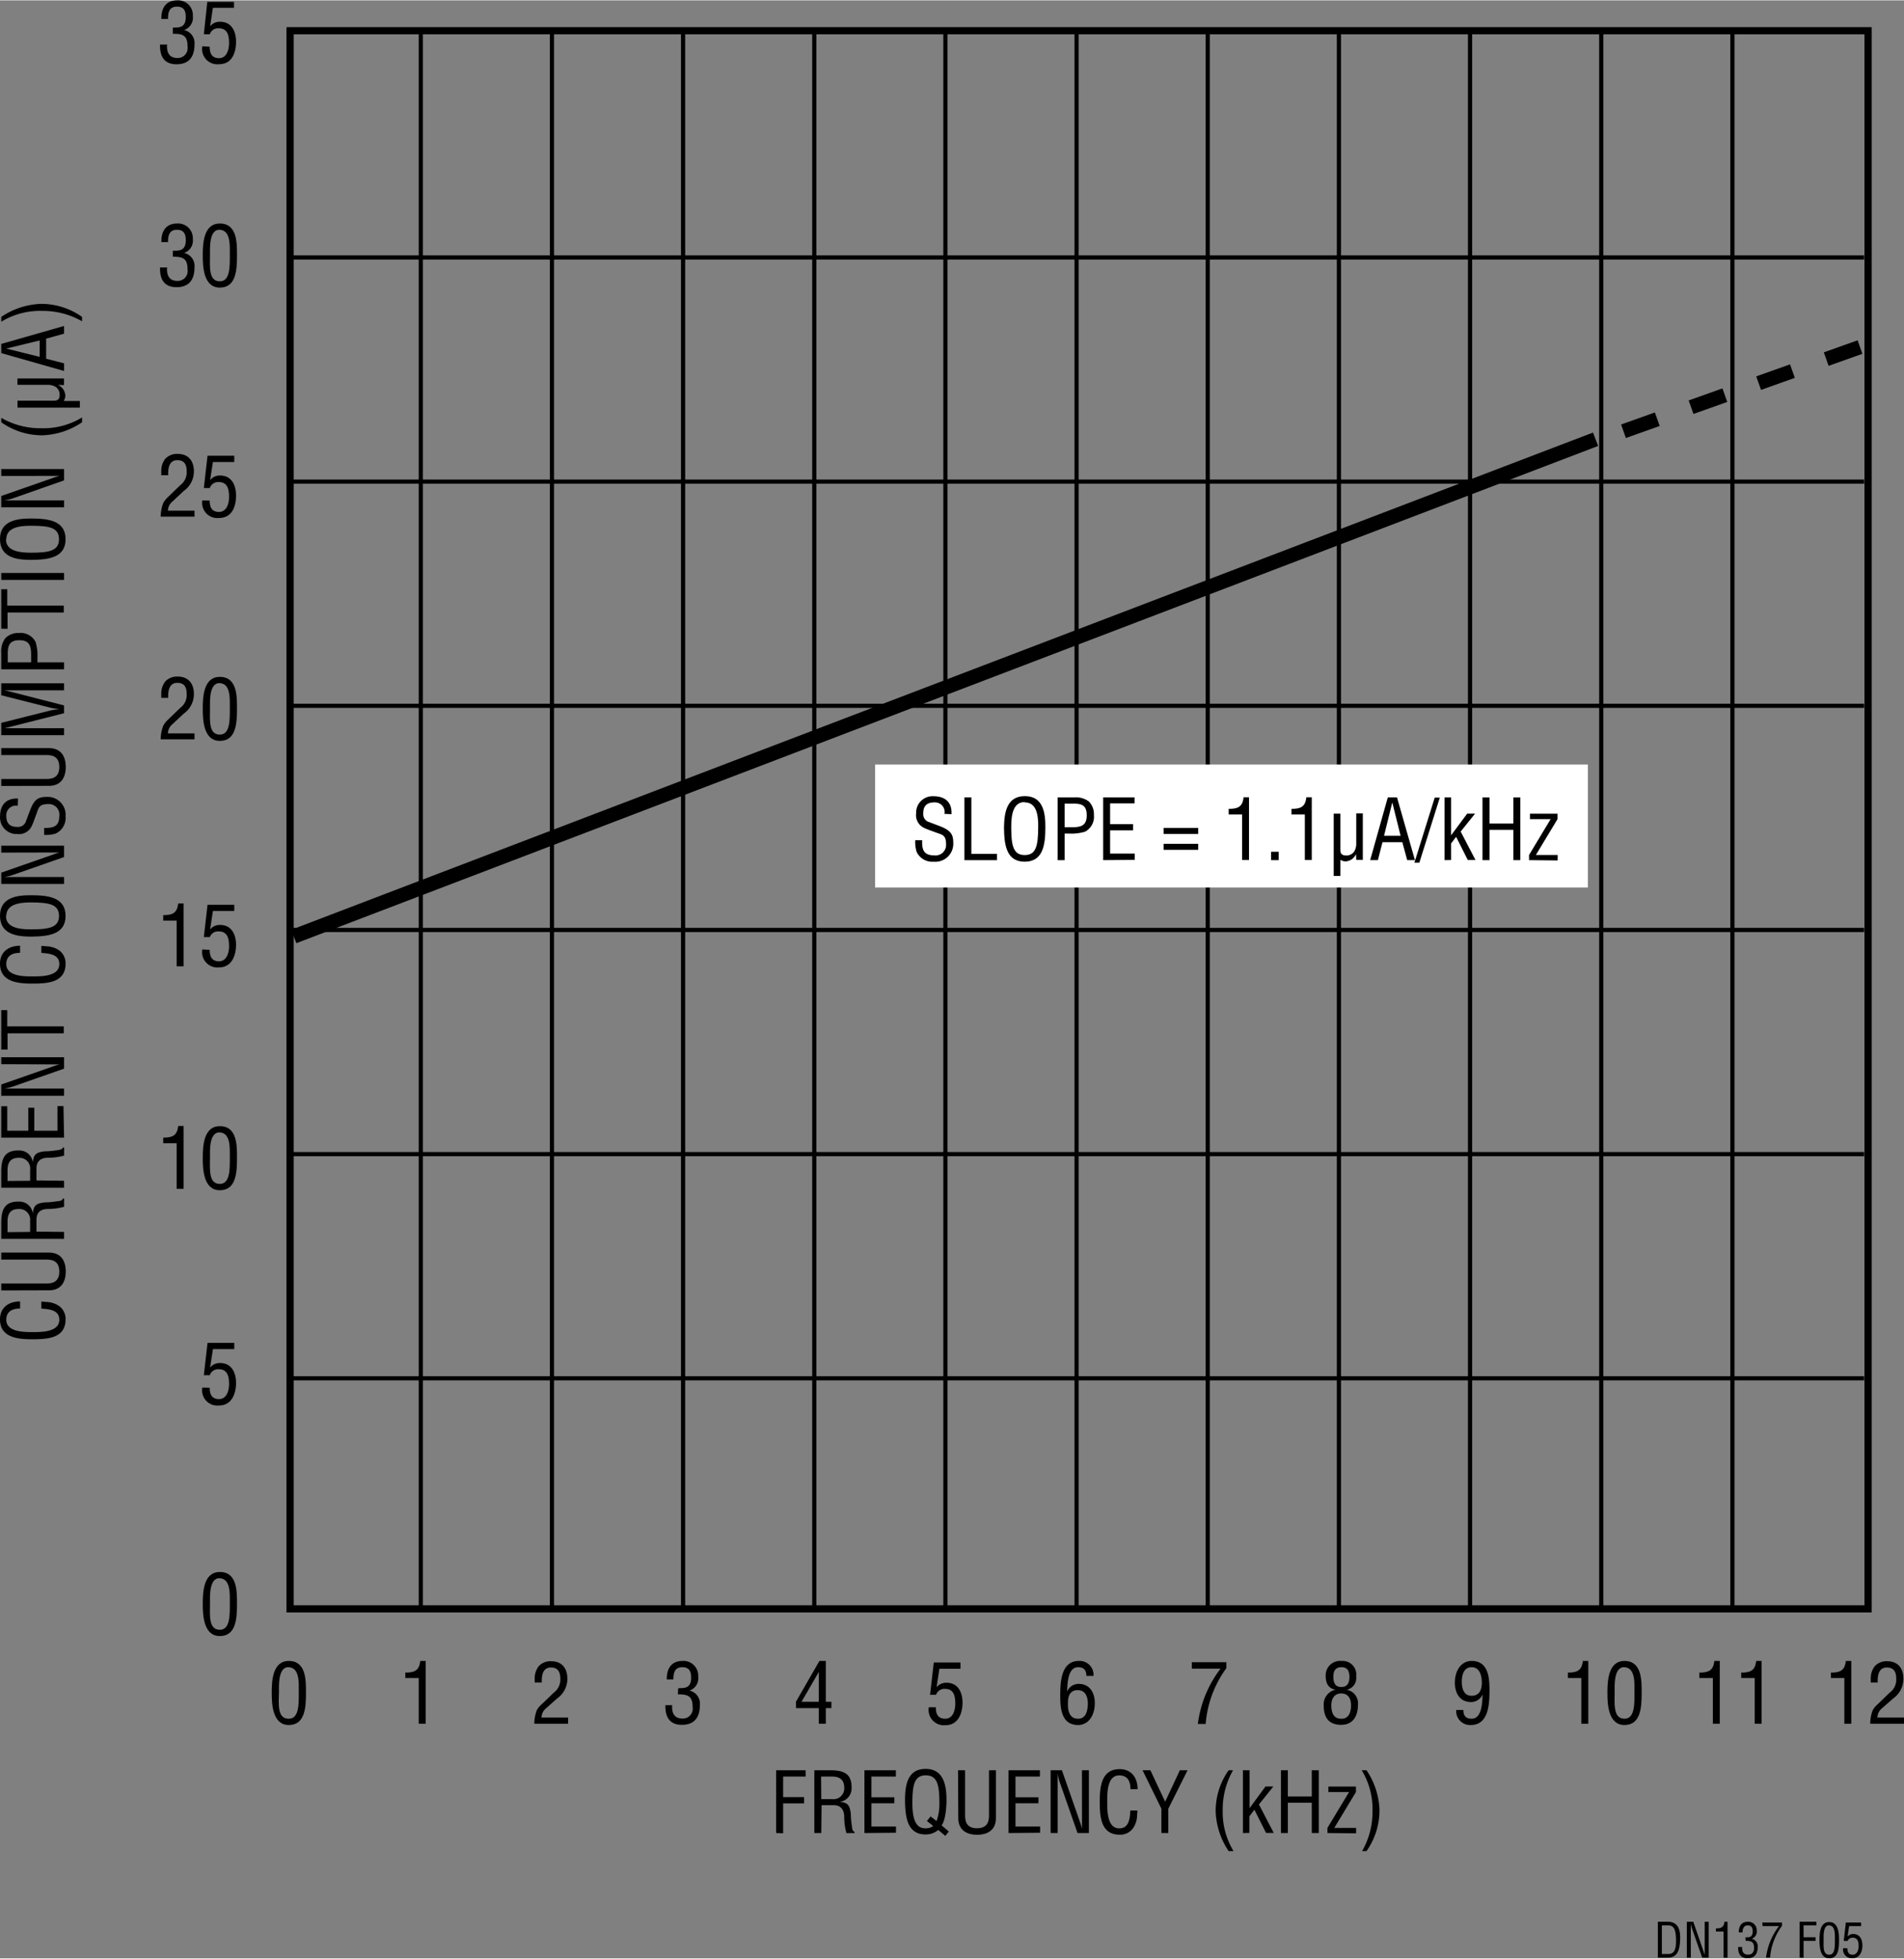 <svg xmlns="http://www.w3.org/2000/svg" xmlns:xlink="http://www.w3.org/1999/xlink" width="26.54pc" height="27.3pc" viewBox="0 0 318.54 327.54"><rect x="0" y="0" width="318.54" height="327.54" fill="#808080" stroke="none"/><defs><clipPath id="a0803ca8-bae4-4c84-9428-e8f65ca798d7" transform="translate(-1.54 -1.75)"><rect x="50.57" y="6.96" width="263.75" height="263.75" fill="none"/></clipPath></defs><g id="a343cc99-b5c1-433e-ad83-58219c4ccf39" data-name="Layer 5"><g clip-path="url(#a0803ca8-bae4-4c84-9428-e8f65ca798d7)"><g id="eaa9bd3e-603a-44d7-8b78-5064040d7a5b" data-name="Curve"><line x1="271.61" y1="72.08" x2="311.99" y2="57.71" fill="none" stroke="#000" stroke-width="2.4" stroke-dasharray="6 6"/><line x1="49.15" y1="156.6" x2="266.94" y2="73.42" fill="none" stroke="#000" stroke-width="2.4"/></g></g></g><g id="aca18a83-d863-4e4d-8b98-e77ad6a88807" data-name="Grid"><line x1="70.4" y1="268.61" x2="70.4" y2="5.66" fill="none" stroke="#000" stroke-width="0.7"/><line x1="92.34" y1="268.61" x2="92.34" y2="5.66" fill="none" stroke="#000" stroke-width="0.7"/><line x1="114.28" y1="268.61" x2="114.28" y2="5.66" fill="none" stroke="#000" stroke-width="0.7"/><line x1="136.23" y1="268.61" x2="136.23" y2="5.66" fill="none" stroke="#000" stroke-width="0.7"/><line x1="158.17" y1="268.61" x2="158.17" y2="5.66" fill="none" stroke="#000" stroke-width="0.7"/><line x1="180.11" y1="268.61" x2="180.11" y2="5.66" fill="none" stroke="#000" stroke-width="0.7"/><line x1="202.05" y1="268.61" x2="202.05" y2="5.66" fill="none" stroke="#000" stroke-width="0.7"/><line x1="224" y1="268.61" x2="224" y2="5.66" fill="none" stroke="#000" stroke-width="0.7"/><line x1="245.94" y1="268.61" x2="245.94" y2="5.66" fill="none" stroke="#000" stroke-width="0.7"/><line x1="267.89" y1="268.61" x2="267.89" y2="5.66" fill="none" stroke="#000" stroke-width="0.7"/><line x1="289.83" y1="268.61" x2="289.83" y2="5.66" fill="none" stroke="#000" stroke-width="0.7"/><line x1="311.86" y1="230.51" x2="48.59" y2="230.51" fill="none" stroke="#000" stroke-width="0.7"/><line x1="311.86" y1="193.01" x2="48.59" y2="193.01" fill="none" stroke="#000" stroke-width="0.7"/><line x1="311.86" y1="155.51" x2="48.59" y2="155.51" fill="none" stroke="#000" stroke-width="0.7"/><line x1="311.86" y1="118.01" x2="48.59" y2="118.01" fill="none" stroke="#000" stroke-width="0.7"/><line x1="311.86" y1="80.51" x2="48.59" y2="80.51" fill="none" stroke="#000" stroke-width="0.7"/><line x1="311.86" y1="43.01" x2="48.59" y2="43.01" fill="none" stroke="#000" stroke-width="0.7"/><path d="M181.72,138.84" transform="translate(-1.54 -1.75)" fill="none"/><rect x="48.53" y="5.08" width="264" height="264" fill="none" stroke="#000" stroke-width="1.2"/></g><g id="a887e0a8-5aa7-4d9f-b17c-1ab987c5fe4c" data-name="Callouts"><rect x="146.4" y="127.83" width="119.25" height="20.58" fill="#fff"/><path d="M131.39,308.33v-10.5h4.93v1.05h-3.76v3.44h3.5v1.05h-3.5v5Z" transform="translate(-1.54 -1.75)"/><path d="M138.94,308.33h-1.16v-10.5h2.7c2.2,0,3.6.57,3.53,3a2.25,2.25,0,0,1-2,2.28v0c1.36.12,1.7.56,1.87,2,0,.78.11,1.55.22,2.34,0,.19.13.66.41.66v.23h-1.36a9.67,9.67,0,0,1-.37-2.67c0-1.05-.42-2-1.79-2h-2Zm0-5.67h1.84a1.8,1.8,0,0,0,2-1.93c0-1.81-1.45-1.85-2.23-1.85h-1.64Z" transform="translate(-1.54 -1.75)"/><path d="M146.16,308.33v-10.5h5.26v1.05h-4.09v3.47h3.83v1h-3.83v3.88h4.11v1.05Z" transform="translate(-1.54 -1.75)"/><path d="M160.28,308.08l-.59.73-1.18-1a3.2,3.2,0,0,1-2.1.76c-3.06,0-3.43-2.82-3.46-5.73,0-2.41.37-5.24,3.44-5.24s3.5,2.83,3.5,5.24c0,.72-.1,3.29-.82,4.21Zm-3.67-1.76.62-.77,1,.78a8.52,8.52,0,0,0,.47-3c0-3-.33-4.65-2.27-4.65s-2.24,1.61-2.25,4.65c0,2.34.43,4.27,2.23,4.21a2,2,0,0,0,1.26-.39Z" transform="translate(-1.54 -1.75)"/><path d="M161.82,297.83H163v7.55c0,.82.12,2.15,2,2.15s2-1.33,2-2.15v-7.55h1.16v8c0,1.88-1.25,2.79-3.15,2.79s-3.15-.91-3.15-2.79Z" transform="translate(-1.54 -1.75)"/><path d="M170.27,308.33v-10.5h5.25v1.05h-4.09v3.47h3.84v1h-3.84v3.88h4.12v1.05Z" transform="translate(-1.54 -1.75)"/><path d="M182.55,297.83h1.16v10.5h-1.9l-2.94-8.4a7.77,7.77,0,0,1-.39-1.58h0c0,.53,0,1.07,0,1.61v8.37h-1.17v-10.5h1.89l3,8.6c.12.32.22.66.36,1.15h0c0-.38,0-.79,0-1.18Z" transform="translate(-1.54 -1.75)"/><path d="M190.67,301c0-1.25-.43-2.31-1.89-2.31-2,0-2,2.87-2,4.26s-.09,4.6,2,4.6c1.39,0,1.68-1.13,1.82-2.28,0-.24,0-.47.07-.71h1.16c0,.21,0,.43-.05.64a4,4,0,0,1-.62,2.23,2.63,2.63,0,0,1-2.28,1.18c-3.24,0-3.35-3.13-3.35-5.64s.35-5.33,3.33-5.33c2,0,3,1.48,3,3.36Z" transform="translate(-1.54 -1.75)"/><path d="M196.47,303.09l2.46-5.26h1.29L197,304.26v4.07h-1.16v-4.07l-3.15-6.43H194Z" transform="translate(-1.54 -1.75)"/><path d="M207.83,297.83a13.09,13.09,0,0,0-1.73,6.69,12.49,12.49,0,0,0,1.81,6.83h-.82a12.65,12.65,0,0,1-2.17-6.66,11.81,11.81,0,0,1,2.17-6.86Z" transform="translate(-1.54 -1.75)"/><path d="M209.48,308.33v-10.5h1.11v6.34h0l2.66-3.62h1.32l-2.41,3,2.48,4.76h-1.29l-1.95-3.88-.84,1.11v2.77Z" transform="translate(-1.54 -1.75)"/><path d="M215.84,308.33v-10.5H217v4.38h4v-4.38h1.17v10.5H221v-5.07h-4v5.07Z" transform="translate(-1.54 -1.75)"/><path d="M223.62,308.33v-.86l3.62-6h-3.46v-.91h4.61v.91l-3.62,6h3.65v.91Z" transform="translate(-1.54 -1.75)"/><path d="M229.42,311.35a13.15,13.15,0,0,0,1.74-6.7,12.43,12.43,0,0,0-1.81-6.82h.81a12.61,12.61,0,0,1,2.17,6.65,11.87,11.87,0,0,1-2.17,6.87Z" transform="translate(-1.54 -1.75)"/><path d="M35.46,270c0-2,.13-5.34,2.86-5.34,2.94,0,2.87,3.34,2.87,5.34,0,2.38-.13,5.38-2.87,5.38S35.46,271.86,35.46,270Zm2.86,4.33c1.74,0,1.67-2.5,1.67-4.51,0-1.49.15-4-1.67-4.11s-1.65,3.14-1.65,4.11C36.67,271.83,36.39,274.33,38.32,274.33Z" transform="translate(-1.54 -1.75)"/><path d="M36.62,233.84c0,1.12.37,1.9,1.56,1.9s1.68-1.23,1.68-2.53-.27-2.47-1.75-2.47a1.47,1.47,0,0,0-1.47,1h-1l.62-5.41h4.47v1.05H37.16l-.47,3.08,0,0a2.09,2.09,0,0,1,1.67-.76c1.93,0,2.67,1.63,2.67,3.34s-.68,3.77-2.85,3.77a2.55,2.55,0,0,1-2.79-3Z" transform="translate(-1.54 -1.75)"/><path d="M31.09,192.94H28.85V192c1.5,0,2.33-.31,2.5-1.95h.91v10.51H31.09Z" transform="translate(-1.54 -1.75)"/><path d="M35.46,195.42c0-2,.13-5.34,2.86-5.34,2.94,0,2.87,3.33,2.87,5.34,0,2.38-.13,5.38-2.87,5.38S35.46,197.28,35.46,195.42Zm2.86,4.32c1.74,0,1.67-2.49,1.67-4.51,0-1.48.15-4-1.67-4.1s-1.65,3.14-1.65,4.1C36.67,197.25,36.39,199.74,38.32,199.74Z" transform="translate(-1.54 -1.75)"/><path d="M31.09,155.69H28.85v-.91c1.5,0,2.33-.31,2.5-1.95h.91v10.51H31.09Z" transform="translate(-1.54 -1.75)"/><path d="M36.62,160.59c0,1.12.37,1.91,1.56,1.91s1.68-1.24,1.68-2.54-.27-2.46-1.75-2.46a1.46,1.46,0,0,0-1.47.95h-1l.62-5.41h4.47v1.05H37.16l-.47,3.08,0,0a2.08,2.08,0,0,1,1.67-.75c1.93,0,2.67,1.62,2.67,3.33s-.68,3.77-2.85,3.77a2.55,2.55,0,0,1-2.79-3Z" transform="translate(-1.54 -1.75)"/><path d="M30.39,122.84a2,2,0,0,0-.75,1.53h4.44v1H28.43a6.24,6.24,0,0,1,.42-2.27,3.88,3.88,0,0,1,.83-1.05l2-1.93a2.68,2.68,0,0,0,1.09-2.36c0-1.06-.36-1.84-1.55-1.84-1.44,0-1.57,1.41-1.54,2.52H28.52v-.65a3.28,3.28,0,0,1,.67-2.1,2.69,2.69,0,0,1,2.09-.82c1.79,0,2.7,1.19,2.7,2.92a4,4,0,0,1-1.7,3.28Z" transform="translate(-1.54 -1.75)"/><path d="M35.46,120.25c0-2,.13-5.33,2.86-5.33,2.94,0,2.87,3.33,2.87,5.33,0,2.38-.13,5.38-2.87,5.38S35.46,122.12,35.46,120.25Zm2.86,4.33c1.74,0,1.67-2.49,1.67-4.51,0-1.48.15-4-1.67-4.1s-1.65,3.13-1.65,4.1C36.67,122.09,36.39,124.58,38.32,124.58Z" transform="translate(-1.54 -1.75)"/><path d="M30.39,85.59a2,2,0,0,0-.75,1.53h4.44v1H28.43a6.28,6.28,0,0,1,.42-2.27,3.88,3.88,0,0,1,.83-1.05l2-1.93a2.68,2.68,0,0,0,1.09-2.35c0-1.07-.36-1.85-1.55-1.85-1.44,0-1.57,1.41-1.54,2.52H28.52v-.65a3.3,3.3,0,0,1,.67-2.1,2.69,2.69,0,0,1,2.09-.82c1.79,0,2.7,1.19,2.7,2.92a4,4,0,0,1-1.7,3.28Z" transform="translate(-1.54 -1.75)"/><path d="M36.62,85.43c0,1.12.37,1.9,1.56,1.9s1.68-1.23,1.68-2.53-.27-2.47-1.75-2.47a1.48,1.48,0,0,0-1.47,1h-1l.62-5.4h4.47v1.05H37.16L36.69,82l0,0a2.06,2.06,0,0,1,1.67-.76c1.93,0,2.67,1.62,2.67,3.33,0,1.87-.68,3.77-2.85,3.77a2.54,2.54,0,0,1-2.79-2.95Z" transform="translate(-1.54 -1.75)"/><path d="M30.45,6.32c.92-.06,2.17.14,2.17-1.8,0-1-.31-1.72-1.47-1.72-1.32,0-1.5,1-1.5,2.06H28.54c-.05-1.76.73-3.11,2.64-3.11A2.46,2.46,0,0,1,33.8,4.36a2.16,2.16,0,0,1-1.47,2.35v0a2.23,2.23,0,0,1,1.75,2.42c0,2-.87,3.31-3,3.31s-2.81-1.39-2.77-3.29H29.5c-.1,1.12.22,2.24,1.72,2.24a1.65,1.65,0,0,0,1.7-1.88c0-1.84-.71-2.19-2.47-2.17Z" transform="translate(-1.54 -1.75)"/><path d="M36.62,9.51c0,1.12.37,1.91,1.56,1.91s1.68-1.24,1.68-2.54-.27-2.46-1.75-2.46a1.46,1.46,0,0,0-1.47,1h-1L36.22,2h4.47V3H37.16l-.47,3.08,0,0a2.08,2.08,0,0,1,1.67-.75c1.93,0,2.67,1.62,2.67,3.33,0,1.86-.68,3.77-2.85,3.77a2.55,2.55,0,0,1-2.79-3Z" transform="translate(-1.54 -1.75)"/><path d="M30.45,43.65c.92-.06,2.17.14,2.17-1.79,0-1-.31-1.73-1.47-1.73-1.32,0-1.5,1-1.5,2.06H28.54c-.05-1.76.73-3.11,2.64-3.11a2.46,2.46,0,0,1,2.62,2.61A2.16,2.16,0,0,1,32.33,44v0a2.23,2.23,0,0,1,1.75,2.42c0,2-.87,3.31-3,3.31s-2.81-1.39-2.77-3.29H29.5c-.1,1.12.22,2.24,1.72,2.24a1.65,1.65,0,0,0,1.7-1.88c0-1.83-.71-2.18-2.47-2.17Z" transform="translate(-1.54 -1.75)"/><path d="M35.46,44.42c0-2,.13-5.34,2.86-5.34,2.94,0,2.87,3.34,2.87,5.34,0,2.38-.13,5.38-2.87,5.38S35.46,46.28,35.46,44.42Zm2.86,4.33c1.74,0,1.67-2.49,1.67-4.51,0-1.49.15-4-1.67-4.11s-1.65,3.14-1.65,4.11C36.67,46.26,36.39,48.75,38.32,48.75Z" transform="translate(-1.54 -1.75)"/><path d="M4.9,220.59c-1.24,0-2.31.44-2.31,1.89,0,2,2.87,2.05,4.26,2.05s4.61.08,4.61-2.05c0-1.38-1.14-1.68-2.28-1.82l-.72-.07v-1.16c.21,0,.44,0,.64.06a4.05,4.05,0,0,1,2.23.61,2.66,2.66,0,0,1,1.18,2.29c0,3.23-3.12,3.34-5.63,3.34s-5.34-.35-5.34-3.33c0-2,1.49-3,3.36-3Z" transform="translate(-1.54 -1.75)"/><path d="M1.75,217.56V216.4H9.3c.83,0,2.16-.13,2.16-2s-1.33-2-2.16-2H1.75v-1.17h8c1.88,0,2.79,1.25,2.79,3.16s-.91,3.15-2.79,3.15Z" transform="translate(-1.54 -1.75)"/><path d="M12.26,207.77v1.16H1.75v-2.7c0-2.2.58-3.6,3-3.53a2.25,2.25,0,0,1,2.28,2h0c.13-1.36.56-1.7,2-1.87.79,0,1.56-.11,2.34-.22.2,0,.66-.13.66-.41h.24v1.36a9.79,9.79,0,0,1-2.68.37c-1.05,0-1.95.42-1.95,1.79v2Zm-5.68,0v-1.83a1.8,1.8,0,0,0-1.93-2c-1.81,0-1.85,1.45-1.85,2.23v1.64Z" transform="translate(-1.54 -1.75)"/><path d="M12.26,199.22v1.16H1.75v-2.7c0-2.2.58-3.6,3-3.53a2.24,2.24,0,0,1,2.28,2h0c.13-1.35.56-1.69,2-1.86.79,0,1.56-.11,2.34-.22.2-.05.66-.13.66-.41h.24V195a9.78,9.78,0,0,1-2.68.36c-1.05,0-1.95.42-1.95,1.8v2Zm-5.68,0v-1.84a1.79,1.79,0,0,0-1.93-2c-1.81,0-1.85,1.44-1.85,2.23v1.64Z" transform="translate(-1.54 -1.75)"/><path d="M12.26,192H1.75v-5.25h1v4.09H6.28V187h1v3.84h3.88v-4.12h1Z" transform="translate(-1.54 -1.75)"/><path d="M1.75,179.71v-1.16H12.26v1.91L3.85,183.4a9.12,9.12,0,0,1-1.58.39v0c.53,0,1.08,0,1.61,0h8.38V185H1.75v-1.89l8.6-3a11.32,11.32,0,0,1,1.15-.37v0l-1.18,0Z" transform="translate(-1.54 -1.75)"/><path d="M1.75,177.27v-6.6h1v2.72h9.46v1.16H2.8v2.72Z" transform="translate(-1.54 -1.75)"/><path d="M4.9,161.09c-1.24,0-2.31.44-2.31,1.89,0,2,2.87,2.05,4.26,2.05s4.61.08,4.61-2.05c0-1.38-1.14-1.68-2.28-1.82l-.72-.07v-1.16c.21,0,.44,0,.64.06a4.05,4.05,0,0,1,2.23.61,2.66,2.66,0,0,1,1.18,2.29c0,3.23-3.12,3.34-5.63,3.34s-5.34-.35-5.34-3.33c0-2,1.49-3,3.36-3Z" transform="translate(-1.54 -1.75)"/><path d="M1.54,154.88c0-3.07,2.83-3.45,5.24-3.43,2.91,0,5.73.39,5.73,3.46s-2.82,3.43-5.73,3.46C4.37,158.37,1.54,158,1.54,154.88Zm1,.05c0,1.8,1.88,2.25,4.22,2.23,3,0,4.65-.32,4.65-2.25s-1.61-2.24-4.65-2.26C4.47,152.64,2.59,153.09,2.59,154.93Z" transform="translate(-1.54 -1.75)"/><path d="M1.75,144.32v-1.16H12.26v1.9L3.85,148a8.25,8.25,0,0,1-1.58.4v0c.53,0,1.08,0,1.61,0h8.38v1.16H1.75v-1.89l8.6-3a11.32,11.32,0,0,1,1.15-.37v0c-.38,0-.78,0-1.18,0Z" transform="translate(-1.54 -1.75)"/><path d="M4.51,136.48a1.62,1.62,0,0,0-1.92,1.67c0,1.69,1.07,1.87,1.88,1.87a1.38,1.38,0,0,0,1.43-1l.63-1.67c.74-2,1.44-2.35,2.83-2.35a3,3,0,0,1,3.15,3.26,2.89,2.89,0,0,1-1.67,2.88,5.88,5.88,0,0,1-1.92.22v-1.16c1.56,0,2.54-.24,2.54-2a1.76,1.76,0,0,0-1.84-2c-1.59,0-1.61.64-2,1.7-.23.58-.52,1.5-.82,2.06a2.33,2.33,0,0,1-2.38,1.25,2.76,2.76,0,0,1-2.87-2.93c0-1.92,1-3.09,3-3Z" transform="translate(-1.54 -1.75)"/><path d="M1.75,133.17V132H9.3c.83,0,2.16-.12,2.16-2s-1.33-2-2.16-2H1.75v-1.16h8c1.88,0,2.79,1.25,2.79,3.15s-.91,3.16-2.79,3.16Z" transform="translate(-1.54 -1.75)"/><path d="M1.75,118v-2H12.26v1.17H3.6c-.45,0-.88,0-1.33,0v0c.62.13,1,.23,1.41.33l8.58,2.2V121l-8.7,2.2c-.37.1-.72.18-1.29.31v0l1.36,0h8.63v1.16H1.75v-2.06l8.2-2.06a9.89,9.89,0,0,1,1.55-.22v0c-.53-.07-1.05-.14-1.57-.26Z" transform="translate(-1.54 -1.75)"/><path d="M12.26,113.65H1.75v-2.76a3.6,3.6,0,0,1,.69-2.45,3,3,0,0,1,2.24-.86,2.83,2.83,0,0,1,2.81,1.49,8,8,0,0,1,.31,2.72v.7h4.46Zm-5.51-1.16v-1.14c0-1.59-.24-2.57-2-2.56s-1.94,1.08-1.91,2.49v1.21Z" transform="translate(-1.54 -1.75)"/><path d="M1.75,106.86v-6.6h1V103h9.46v1.16H2.8v2.72Z" transform="translate(-1.54 -1.75)"/><path d="M12.26,98.7H1.75V97.54H12.26Z" transform="translate(-1.54 -1.75)"/><path d="M1.54,91.86c0-3.06,2.83-3.44,5.24-3.43,2.91,0,5.73.39,5.73,3.46s-2.82,3.43-5.73,3.46C4.37,95.35,1.54,95,1.54,91.86Zm1,.06c0,1.79,1.88,2.24,4.22,2.23,3,0,4.65-.32,4.65-2.26s-1.61-2.24-4.65-2.25C4.47,89.62,2.59,90.07,2.59,91.92Z" transform="translate(-1.54 -1.75)"/><path d="M1.75,81.31V80.15H12.26v1.9L3.85,85a7.6,7.6,0,0,1-1.58.39v0l1.61,0h8.38v1.17H1.75V84.66l8.6-3c.32-.12.66-.22,1.15-.36v0c-.38,0-.78,0-1.18,0Z" transform="translate(-1.54 -1.75)"/><path d="M1.75,71.59a13.12,13.12,0,0,0,6.7,1.74,12.45,12.45,0,0,0,6.82-1.81v.81a12.54,12.54,0,0,1-6.66,2.18,11.87,11.87,0,0,1-6.86-2.18Z" transform="translate(-1.54 -1.75)"/><path d="M11.23,66.08v0A2.06,2.06,0,0,1,12.47,68a2.41,2.41,0,0,1-.26.77H14.9v1.11H4.47V68.72h6.05c.66,0,1-.21,1-1a1.59,1.59,0,0,0-.69-1.33,2.61,2.61,0,0,0-1.37-.32h-5V65h7.79v1.11Z" transform="translate(-1.54 -1.75)"/><path d="M1.75,60.76V59.22l10.51-3v1.29l-3,.83V61.7l3,.77v1.28ZM2.59,60v0l5.59,1.39V58.64Z" transform="translate(-1.54 -1.75)"/><path d="M15.27,55.44a13.12,13.12,0,0,0-6.7-1.74,12.45,12.45,0,0,0-6.82,1.81V54.7A12.63,12.63,0,0,1,8.4,52.52a11.88,11.88,0,0,1,6.87,2.18Z" transform="translate(-1.54 -1.75)"/><path d="M310.1,282.4h-2.25v-.91c1.5,0,2.33-.31,2.5-1.95h.91v10.51H310.1Z" transform="translate(-1.54 -1.75)"/><path d="M316.39,287.47a2,2,0,0,0-.75,1.53h4.44v1.05h-5.65a6.42,6.42,0,0,1,.42-2.27,3.6,3.6,0,0,1,.83-1l2-1.93a2.69,2.69,0,0,0,1.1-2.36c0-1.06-.37-1.85-1.56-1.85-1.44,0-1.57,1.42-1.54,2.52h-1.16v-.64a3.28,3.28,0,0,1,.67-2.1,2.66,2.66,0,0,1,2.09-.83c1.79,0,2.7,1.19,2.7,2.93a4,4,0,0,1-1.69,3.28Z" transform="translate(-1.54 -1.75)"/><path d="M278.9,329.17v-6h1.65c1.87,0,2.13,1.52,2.08,3s-.34,3-2,3Zm.67-.6h1.06c1,0,1.37-.72,1.31-2.51-.05-1.37-.24-2.28-1.31-2.28h-1.06Z" transform="translate(-1.54 -1.75)"/><path d="M286.74,323.18h.66v6h-1.08l-1.68-4.79a5,5,0,0,1-.23-.91h0c0,.31,0,.62,0,.92v4.78h-.66v-6h1.08l1.7,4.91c.07.18.13.37.21.65h0c0-.21,0-.45,0-.67Z" transform="translate(-1.54 -1.75)"/><path d="M289.89,324.81h-1.28v-.52c.86,0,1.33-.18,1.43-1.11h.52v6h-.67Z" transform="translate(-1.54 -1.75)"/><path d="M293.53,325.78c.52,0,1.24.08,1.24-1,0-.58-.18-1-.84-1s-.86.56-.86,1.17h-.63c0-1,.41-1.77,1.5-1.77a1.4,1.4,0,0,1,1.5,1.48,1.24,1.24,0,0,1-.84,1.35h0a1.29,1.29,0,0,1,1,1.39c0,1.12-.5,1.88-1.69,1.88s-1.61-.79-1.58-1.88H293c-.05.64.13,1.28,1,1.28.65,0,1-.45,1-1.07,0-1.05-.4-1.25-1.4-1.24Z" transform="translate(-1.54 -1.75)"/><path d="M296.37,323.3h3.3v.55a10.39,10.39,0,0,0-2,5.32H297a10.81,10.81,0,0,1,2.17-5.27h-2.75Z" transform="translate(-1.54 -1.75)"/><path d="M302.61,329.17v-6h2.82v.6h-2.15v2h2v.6h-2v2.83Z" transform="translate(-1.54 -1.75)"/><path d="M305.94,326.22c0-1.12.07-3,1.63-3s1.64,1.9,1.64,3c0,1.36-.07,3.07-1.64,3.07S305.94,327.29,305.94,326.22Zm1.63,2.47c1,0,.95-1.42.95-2.57,0-.85.09-2.27-.95-2.34s-.94,1.79-.94,2.34C306.63,327.27,306.47,328.69,307.57,328.69Z" transform="translate(-1.54 -1.75)"/><path d="M310.61,327.61c0,.64.2,1.08.88,1.08s1-.7,1-1.44-.15-1.41-1-1.41a.85.85,0,0,0-.84.54H310l.35-3.08h2.55v.6h-2l-.26,1.75v0a1.19,1.19,0,0,1,.95-.43c1.11,0,1.53.93,1.53,1.9s-.39,2.15-1.63,2.15a1.45,1.45,0,0,1-1.59-1.68Z" transform="translate(-1.54 -1.75)"/><path d="M47,284.88c0-2,.13-5.34,2.86-5.34,2.94,0,2.87,3.34,2.87,5.34,0,2.38-.13,5.38-2.87,5.38S47,286.74,47,284.88Zm2.86,4.33c1.74,0,1.67-2.5,1.67-4.51,0-1.49.15-4-1.67-4.11s-1.65,3.14-1.65,4.11C48.17,286.71,47.89,289.21,49.82,289.21Z" transform="translate(-1.54 -1.75)"/><path d="M71.59,282.4H69.35v-.91c1.5,0,2.33-.31,2.5-1.95h.91v10.51H71.59Z" transform="translate(-1.54 -1.75)"/><path d="M92.89,287.47a2,2,0,0,0-.75,1.53h4.44v1.05H90.93a6.42,6.42,0,0,1,.42-2.27,3.6,3.6,0,0,1,.83-1l2-1.93a2.69,2.69,0,0,0,1.1-2.36c0-1.06-.37-1.85-1.56-1.85-1.44,0-1.57,1.42-1.54,2.52H91v-.64a3.28,3.28,0,0,1,.67-2.1,2.66,2.66,0,0,1,2.09-.83c1.79,0,2.7,1.19,2.7,2.93a4,4,0,0,1-1.69,3.28Z" transform="translate(-1.54 -1.75)"/><path d="M115,284.11c.93-.06,2.17.14,2.17-1.79,0-1-.31-1.73-1.47-1.73-1.32,0-1.5,1-1.5,2.06h-1.1c-.06-1.76.72-3.11,2.63-3.11a2.46,2.46,0,0,1,2.62,2.61,2.16,2.16,0,0,1-1.47,2.35v0a2.23,2.23,0,0,1,1.75,2.42c0,2-.87,3.31-3,3.31s-2.81-1.39-2.77-3.29H114c-.1,1.12.22,2.24,1.72,2.24a1.65,1.65,0,0,0,1.7-1.88c0-1.83-.7-2.18-2.47-2.17Z" transform="translate(-1.54 -1.75)"/><path d="M138.63,279.54h1.07v6.84h.93v1.05h-.93v2.62h-1.17v-2.62h-3.82v-1.08Zm-3,6.84h2.9v-5h0Z" transform="translate(-1.54 -1.75)"/><path d="M158.12,287.3c-.05,1.12.37,1.91,1.56,1.91s1.68-1.23,1.68-2.54-.27-2.46-1.75-2.46a1.48,1.48,0,0,0-1.47,1h-1l.62-5.41h4.47v1.05h-3.53l-.47,3.09,0,0a2.08,2.08,0,0,1,1.67-.75c1.93,0,2.67,1.62,2.67,3.33s-.68,3.77-2.85,3.77a2.56,2.56,0,0,1-2.79-3Z" transform="translate(-1.54 -1.75)"/><path d="M178.92,285.38c0-2.18.08-5.84,3.11-5.84a2.32,2.32,0,0,1,2.45,2.51h-1.19c0-.95-.41-1.46-1.4-1.46-1.78,0-1.77,3-1.82,4.08h0a2.07,2.07,0,0,1,1.93-1.29c1.88,0,2.7,1.51,2.7,3.21,0,2.24-1.19,3.67-2.78,3.67C179.13,290.26,178.92,287.54,178.92,285.38Zm2.91-.95c-1.37,0-1.62,1.15-1.62,2.12-.07,2,.66,2.66,1.71,2.66,1.37,0,1.61-1.49,1.61-2.55S183.18,284.43,181.83,284.43Z" transform="translate(-1.54 -1.75)"/><path d="M200.93,279.75h5.78v1a18.18,18.18,0,0,0-3.46,9.33h-1.31a19.17,19.17,0,0,1,3.8-9.25h-4.81Z" transform="translate(-1.54 -1.75)"/><path d="M225,284.36c-1.25-.21-1.67-1.12-1.67-2.31a2.41,2.41,0,0,1,2.67-2.51,2.28,2.28,0,0,1,2.43,2.58,2,2,0,0,1-1.58,2.24v0a2.31,2.31,0,0,1,1.88,2.49c0,1.81-.77,3.38-2.8,3.38S223,289.07,223,287a2.51,2.51,0,0,1,2-2.65Zm1,4.85c1,0,1.57-.8,1.57-2.23,0-1.08-.43-2-1.65-2s-1.65,1-1.65,2S224.53,289.21,225.9,289.21Zm0-5.31c1,0,1.3-.77,1.3-1.68s-.28-1.63-1.32-1.63-1.37.65-1.37,1.59S224.89,283.9,225.88,283.9Z" transform="translate(-1.54 -1.75)"/><path d="M250.73,284.42c0,2.18-.08,5.84-3.11,5.84a2.32,2.32,0,0,1-2.45-2.51h1.19c0,.95.41,1.46,1.4,1.46,1.78,0,1.77-3,1.82-4.08h0a2.09,2.09,0,0,1-1.94,1.29c-1.87,0-2.7-1.51-2.7-3.21,0-2.24,1.19-3.67,2.79-3.67C250.52,279.54,250.73,282.26,250.73,284.42Zm-3-3.83c-1.32,0-1.63,1.35-1.63,2.41s.28,2.37,1.64,2.37,1.71-1.09,1.71-2.18S249.15,280.59,247.75,280.59Z" transform="translate(-1.54 -1.75)"/><path d="M266.1,282.4h-2.25v-.91c1.5,0,2.33-.31,2.5-1.95h.91v10.51H266.1Z" transform="translate(-1.54 -1.75)"/><path d="M270.46,284.88c0-2,.13-5.34,2.86-5.34,2.94,0,2.87,3.34,2.87,5.34,0,2.38-.13,5.38-2.87,5.38S270.46,286.74,270.46,284.88Zm2.86,4.33c1.74,0,1.67-2.5,1.67-4.51,0-1.49.15-4-1.67-4.11s-1.65,3.14-1.65,4.11C271.67,286.71,271.39,289.21,273.32,289.21Z" transform="translate(-1.54 -1.75)"/><path d="M288.1,282.4h-2.25v-.91c1.5,0,2.33-.31,2.5-1.95h.91v10.51H288.1Z" transform="translate(-1.54 -1.75)"/><path d="M295.1,282.4h-2.25v-.91c1.5,0,2.33-.31,2.5-1.95h.91v10.51H295.1Z" transform="translate(-1.54 -1.75)"/><path d="M159.55,137.84a1.61,1.61,0,0,0-1.67-1.92c-1.7,0-1.88,1.06-1.88,1.88a1.37,1.37,0,0,0,1,1.42l1.66.63c2,.75,2.36,1.45,2.36,2.83a3,3,0,0,1-3.27,3.16,2.88,2.88,0,0,1-2.87-1.67,5.88,5.88,0,0,1-.22-1.92h1.16c-.06,1.55.24,2.53,2,2.53a1.76,1.76,0,0,0,2-1.83c0-1.6-.64-1.61-1.71-2-.57-.22-1.5-.52-2.06-.81a2.34,2.34,0,0,1-1.24-2.38,2.75,2.75,0,0,1,2.92-2.87c1.92,0,3.1,1,3,3Z" transform="translate(-1.54 -1.75)"/><path d="M162.89,145.58v-10.5h1.16v9.45h4.29v1.05Z" transform="translate(-1.54 -1.75)"/><path d="M173,134.87c3.07,0,3.45,2.83,3.43,5.24,0,2.91-.39,5.73-3.46,5.73s-3.43-2.82-3.46-5.73C169.55,137.7,169.92,134.87,173,134.87Zm-.06,1c-1.79,0-2.24,1.88-2.22,4.21,0,3,.32,4.65,2.25,4.65s2.24-1.61,2.26-4.65C175.28,137.8,174.83,135.92,173,135.92Z" transform="translate(-1.54 -1.75)"/><path d="M178.48,145.58v-10.5h2.76a3.66,3.66,0,0,1,2.46.68,3,3,0,0,1,.85,2.25,2.83,2.83,0,0,1-1.48,2.81,8,8,0,0,1-2.72.31h-.7v4.45Zm1.17-5.5h1.13c1.6,0,2.58-.24,2.57-2.05s-1.08-1.93-2.5-1.9h-1.2Z" transform="translate(-1.54 -1.75)"/><path d="M186.1,145.58v-10.5h5.25v1h-4.09v3.47h3.84v1.05h-3.84v3.88h4.12v1.05Z" transform="translate(-1.54 -1.75)"/><path d="M202,141.19h-5.79v-1H202Zm0,2.66h-5.79v-1H202Z" transform="translate(-1.54 -1.75)"/><path d="M209.34,137.94H207.1V137c1.5,0,2.33-.3,2.49-1.94h.91v10.5h-1.16Z" transform="translate(-1.54 -1.75)"/><path d="M214.19,145.58v-1.4h1.27v1.4Z" transform="translate(-1.54 -1.75)"/><path d="M219.84,137.94H217.6V137c1.5,0,2.33-.3,2.49-1.94H221v10.5h-1.16Z" transform="translate(-1.54 -1.75)"/><path d="M228.4,144.56h0a2,2,0,0,1-1.85,1.23,2.49,2.49,0,0,1-.77-.25v2.69h-1.11V137.8h1.11v6c0,.66.21,1,1,1a1.55,1.55,0,0,0,1.33-.68,2.55,2.55,0,0,0,.33-1.37v-5h1.1v7.78h-1.1Z" transform="translate(-1.54 -1.75)"/><path d="M233.72,135.08h1.54l3,10.5h-1.29l-.82-3h-3.32l-.77,3h-1.29Zm.75.84h0l-1.38,5.59h2.77Z" transform="translate(-1.54 -1.75)"/><path d="M238.17,146l3.4-10.88h.85L239,146Z" transform="translate(-1.54 -1.75)"/><path d="M243.21,145.58v-10.5h1.1v6.34h0L247,137.8h1.32l-2.41,3,2.48,4.76H247.1l-1.95-3.88-.84,1.11v2.77Z" transform="translate(-1.54 -1.75)"/><path d="M249.56,145.58v-10.5h1.17v4.38h4v-4.38h1.16v10.5h-1.16v-5.07h-4v5.07Z" transform="translate(-1.54 -1.75)"/><path d="M257.35,145.58v-.86l3.61-6H257.5v-.91h4.61v.91l-3.62,6h3.65v.91Z" transform="translate(-1.54 -1.75)"/></g></svg>